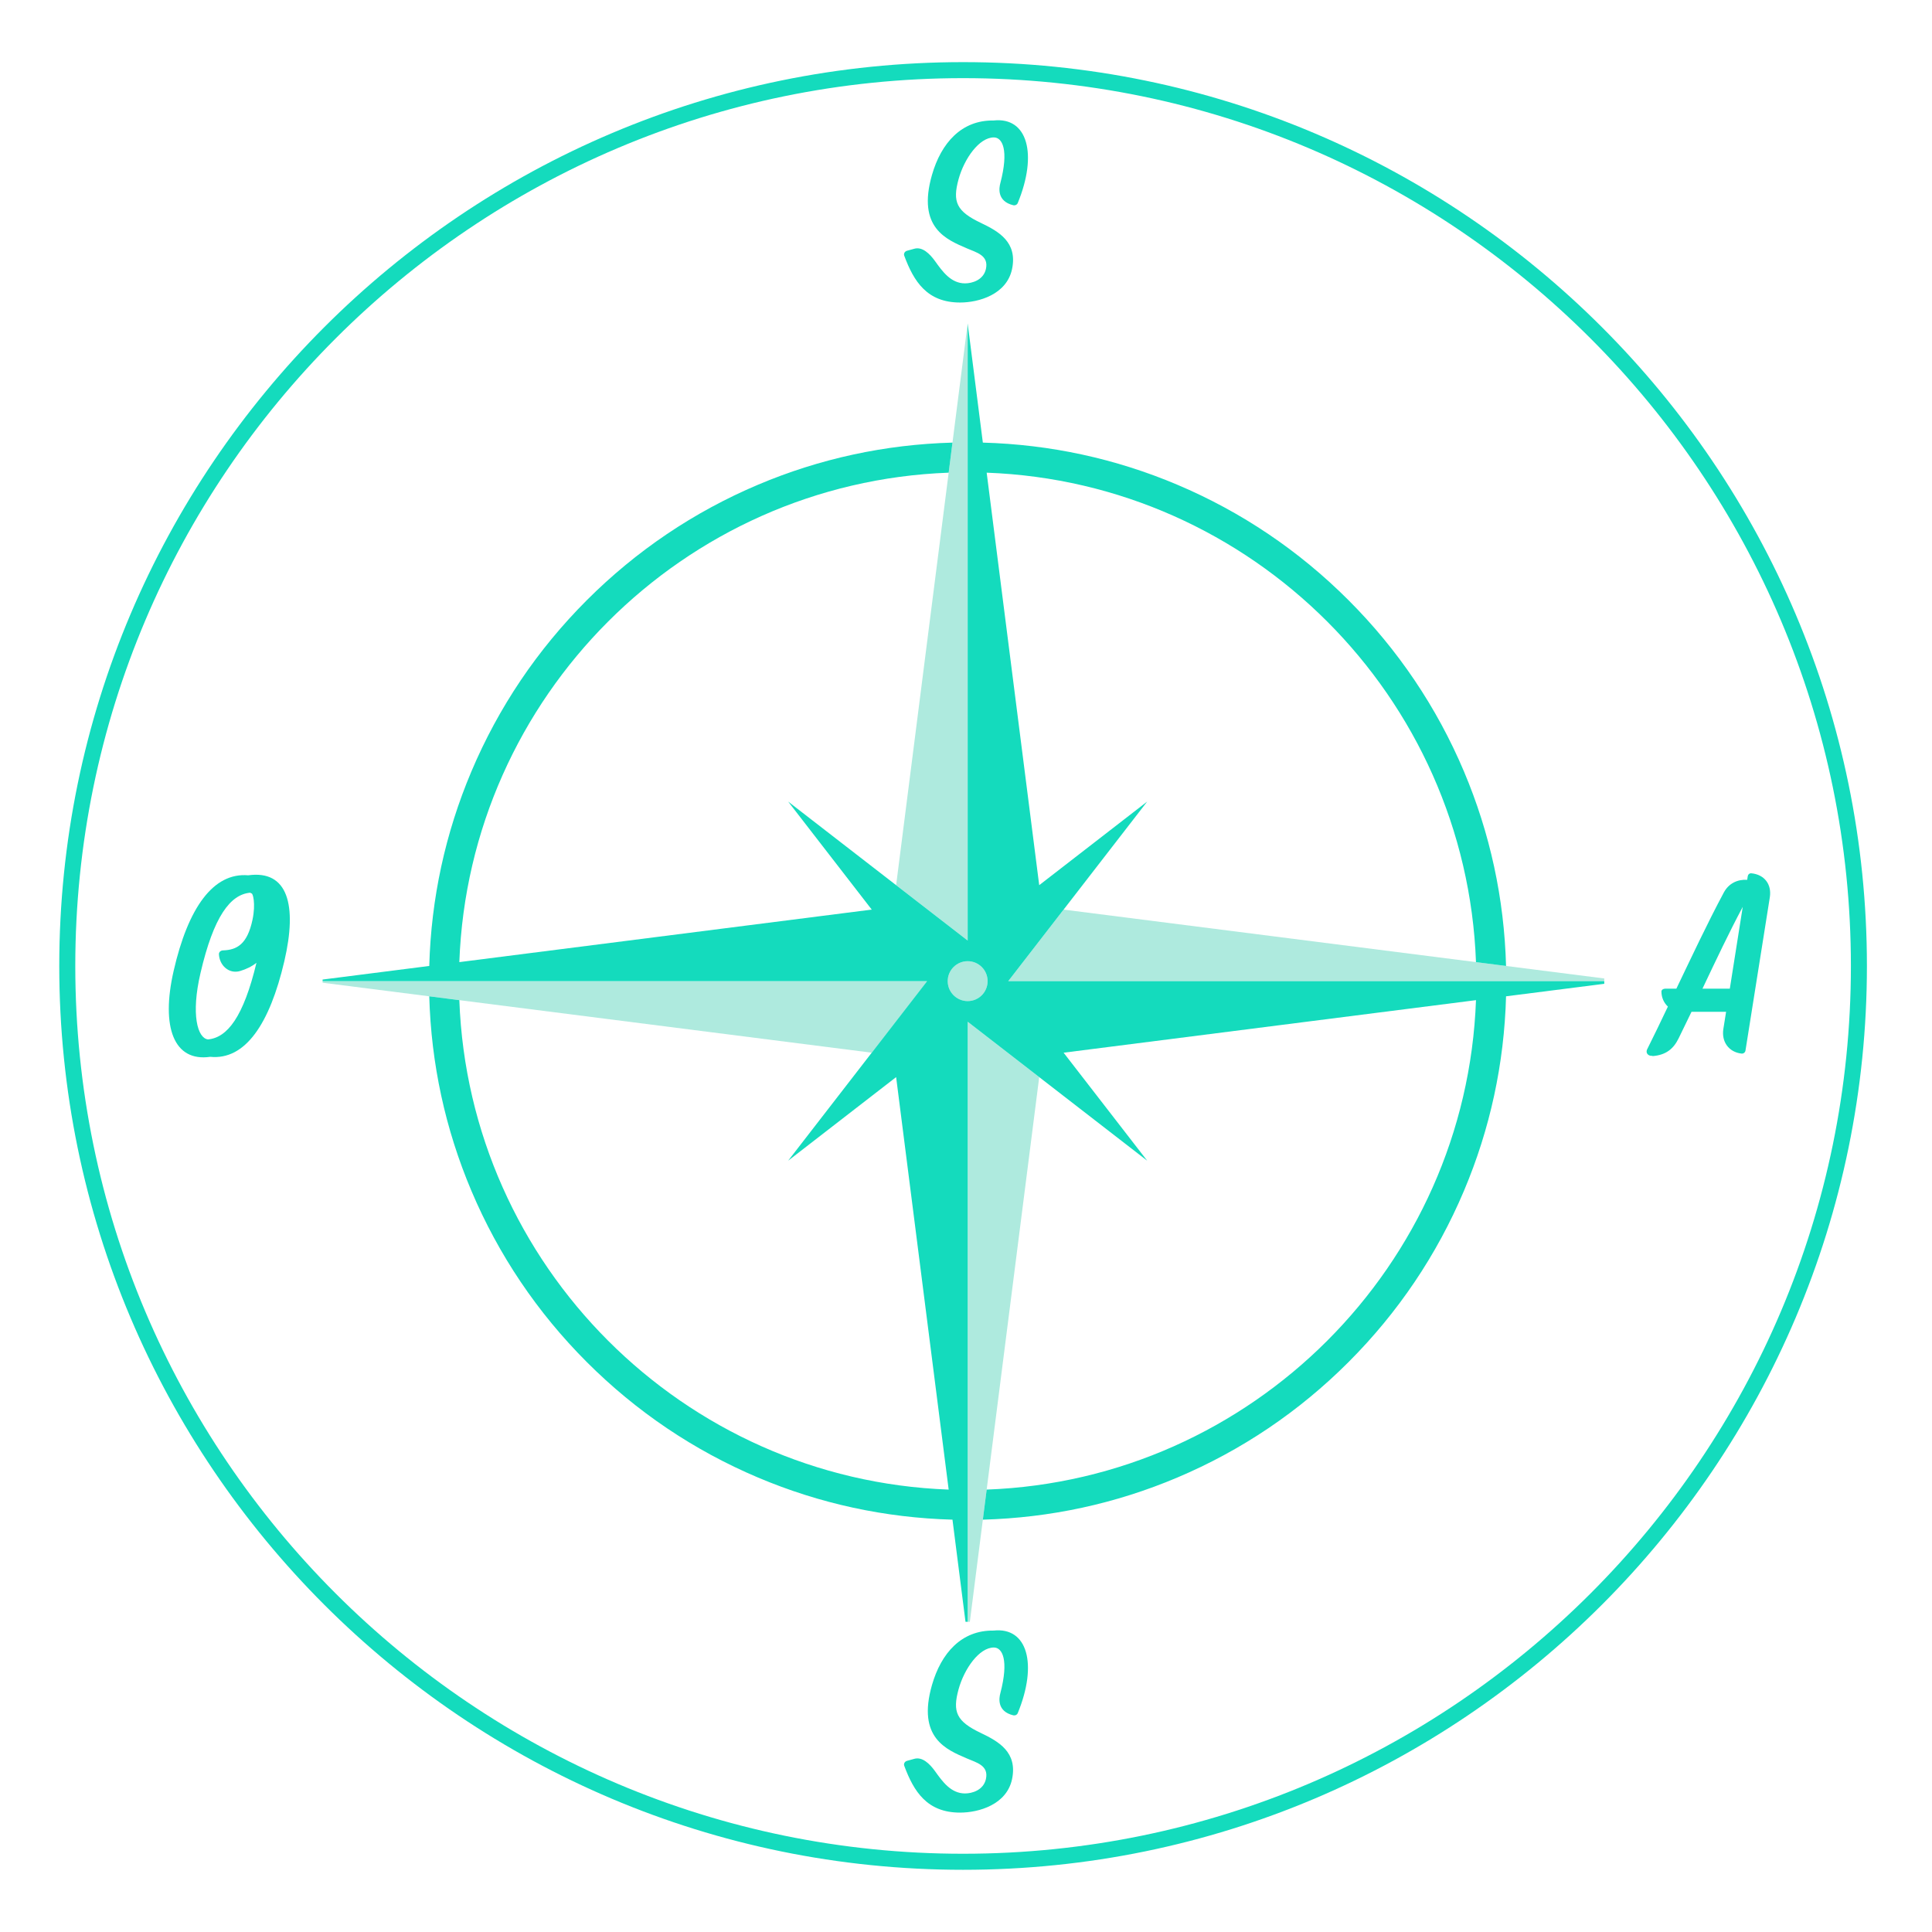 <svg xmlns="http://www.w3.org/2000/svg" xmlns:xlink="http://www.w3.org/1999/xlink" width="500" viewBox="0 0 375 375" height="500" preserveAspectRatio="xMidYMid meet"><defs><g></g><clipPath id="id1"><path d="M 11.504 12.059 L 362.367 12.059 L 362.367 362.926 L 11.504 362.926 Z M 11.504 12.059 " clip-rule="nonzero"></path></clipPath><clipPath id="id2"><path d="M 195 176 L 311.387 176 L 311.387 191 L 195 191 Z M 195 176 " clip-rule="nonzero"></path></clipPath><clipPath id="id3"><path d="M 187 198 L 202 198 L 202 314.793 L 187 314.793 Z M 187 198 " clip-rule="nonzero"></path></clipPath><clipPath id="id4"><path d="M 62.617 190 L 180 190 L 180 205 L 62.617 205 Z M 62.617 190 " clip-rule="nonzero"></path></clipPath><clipPath id="id5"><path d="M 62.617 62 L 311.387 62 L 311.387 314.793 L 62.617 314.793 Z M 62.617 62 " clip-rule="nonzero"></path></clipPath></defs><g clip-path="url(#id1)"><path fill="#14dbbd" d="M 186.938 362.926 C 90.203 362.926 11.504 284.227 11.504 187.492 C 11.504 90.758 90.203 12.059 186.938 12.059 C 283.668 12.059 362.367 90.758 362.367 187.492 C 362.367 284.227 283.668 362.926 186.938 362.926 Z M 186.938 15.168 C 91.918 15.168 14.613 92.473 14.613 187.492 C 14.613 282.512 91.918 359.812 186.938 359.812 C 281.957 359.812 359.258 282.512 359.258 187.492 C 359.258 92.473 281.957 15.168 186.938 15.168 Z M 186.938 15.168 " fill-opacity="1" fill-rule="nonzero"></path></g><g fill="#14dbbd" fill-opacity="1"><g transform="translate(321.373, 204.5)"><g><path d="M -0.578 0.484 C 1.93 0.289 3.426 -0.867 4.441 -2.945 L 6.949 -8.109 L 13.66 -8.109 L 13.129 -4.777 C 12.742 -2.27 14.191 -0.289 16.652 0 C 17.035 0.047 17.375 -0.242 17.422 -0.578 L 22.152 -30.359 C 22.539 -32.914 21.043 -34.75 18.582 -34.992 C 18.195 -35.039 17.906 -34.75 17.859 -34.41 L 17.762 -33.734 C 15.879 -33.832 14.191 -33.062 13.223 -31.273 C 9.992 -25.242 7 -18.824 4.008 -12.598 L 1.836 -12.598 C 1.449 -12.598 1.109 -12.355 1.109 -12.066 C 1.109 -10.859 1.594 -9.848 2.363 -9.121 C 1.012 -6.273 -0.336 -3.477 -1.688 -0.773 C -1.98 -0.098 -1.449 0.484 -0.723 0.434 Z M 9.074 -12.598 C 11.777 -18.293 14.238 -23.504 16.891 -28.477 L 14.383 -12.598 Z M 9.074 -12.598 "></path></g></g></g><g fill="#14dbbd" fill-opacity="1"><g transform="translate(176.454, 351.053)"><g><path d="M 9.895 0.773 C 13.516 0.773 18.918 -0.773 19.98 -5.695 C 21.09 -10.957 17.375 -13.031 13.949 -14.672 C 9.172 -16.941 8.398 -18.773 9.605 -23.168 C 10.715 -27.172 13.609 -31.273 16.457 -31.273 C 18.098 -31.273 19.402 -28.863 17.711 -22.395 C 17.473 -21.527 16.988 -18.871 20.27 -18.098 C 20.609 -18.051 20.945 -18.195 21.09 -18.535 C 25 -28.043 22.973 -35.281 16.41 -34.559 C 10.184 -34.652 6.227 -30.215 4.441 -23.988 C 1.496 -13.707 7.289 -11.438 11.195 -9.75 C 13.078 -8.93 15.492 -8.398 14.914 -5.742 C 14.43 -3.57 12.211 -2.945 10.859 -2.945 C 8.109 -2.945 6.469 -5.262 5.02 -7.289 C 4.008 -8.688 2.559 -10.137 0.965 -9.652 L -0.434 -9.266 C -0.867 -9.121 -1.109 -8.688 -0.918 -8.254 C 0.918 -3.332 3.477 0.773 9.895 0.773 Z M 9.895 0.773 "></path></g></g></g><g fill="#14dbbd" fill-opacity="1"><g transform="translate(31.148, 204.5)"><g><path d="M 9.652 0.629 C 16.457 1.305 21.188 -5.742 24.035 -17.906 C 26.594 -28.863 24.711 -35.668 17.035 -34.605 C 10.23 -35.184 5.355 -28.281 2.559 -16.07 C 0.047 -5.117 2.605 1.641 9.652 0.629 Z M 9.219 -2.75 C 7.191 -2.992 5.887 -7.578 7.77 -15.637 C 10.328 -26.641 13.562 -30.891 17.422 -31.227 L 17.664 -31.082 C 17.906 -31.227 18.535 -29.152 17.859 -25.965 C 16.844 -21.188 14.816 -20.125 12.164 -20.031 C 11.727 -20.031 11.344 -19.738 11.344 -19.305 C 11.438 -17.133 13.273 -15.395 15.445 -16.023 C 16.602 -16.363 17.711 -16.891 18.629 -17.617 C 16.121 -7.145 12.984 -3.09 9.219 -2.75 Z M 9.219 -2.75 "></path></g></g></g><g fill="#14dbbd" fill-opacity="1"><g transform="translate(176.454, 57.946)"><g><path d="M 9.895 0.773 C 13.516 0.773 18.918 -0.773 19.98 -5.695 C 21.09 -10.957 17.375 -13.031 13.949 -14.672 C 9.172 -16.941 8.398 -18.773 9.605 -23.168 C 10.715 -27.172 13.609 -31.273 16.457 -31.273 C 18.098 -31.273 19.402 -28.863 17.711 -22.395 C 17.473 -21.527 16.988 -18.871 20.27 -18.098 C 20.609 -18.051 20.945 -18.195 21.09 -18.535 C 25 -28.043 22.973 -35.281 16.41 -34.559 C 10.184 -34.652 6.227 -30.215 4.441 -23.988 C 1.496 -13.707 7.289 -11.438 11.195 -9.75 C 13.078 -8.93 15.492 -8.398 14.914 -5.742 C 14.43 -3.57 12.211 -2.945 10.859 -2.945 C 8.109 -2.945 6.469 -5.262 5.02 -7.289 C 4.008 -8.688 2.559 -10.137 0.965 -9.652 L -0.434 -9.266 C -0.867 -9.121 -1.109 -8.688 -0.918 -8.254 C 0.918 -3.332 3.477 0.773 9.895 0.773 Z M 9.895 0.773 "></path></g></g></g><g clip-path="url(#id2)"><path fill="#aeeade" d="M 292.324 187.492 L 286.488 186.746 L 206.445 176.551 L 195.699 190.438 L 315.453 190.438 L 292.324 187.492 " fill-opacity="1" fill-rule="nonzero"></path></g><path fill="#aeeade" d="M 187.824 91.68 L 187.824 62.777 L 184.875 85.91 L 184.137 91.746 L 173.938 171.812 L 187.824 182.562 L 187.824 91.68 " fill-opacity="1" fill-rule="nonzero"></path><g clip-path="url(#id3)"><path fill="#aeeade" d="M 187.824 289.195 L 187.824 318.098 L 190.77 294.965 L 191.512 289.129 L 201.711 209.066 L 187.824 198.316 L 187.824 289.195 " fill-opacity="1" fill-rule="nonzero"></path></g><g clip-path="url(#id4)"><path fill="#aeeade" d="M 83.281 190.438 L 60.195 190.438 L 83.32 193.383 L 89.156 194.129 L 169.203 204.328 L 179.949 190.438 L 83.281 190.438 " fill-opacity="1" fill-rule="nonzero"></path></g><path fill="#aeeade" d="M 190.562 193.176 C 191.262 192.477 191.695 191.508 191.695 190.438 C 191.695 189.367 191.262 188.398 190.562 187.699 C 189.863 187 188.895 186.566 187.824 186.566 C 186.758 186.566 185.789 187 185.086 187.699 C 184.383 188.398 183.953 189.367 183.953 190.438 C 183.953 191.508 184.383 192.477 185.086 193.176 C 185.789 193.875 186.758 194.312 187.824 194.312 C 188.895 194.312 189.863 193.875 190.562 193.176 " fill-opacity="1" fill-rule="nonzero"></path><g clip-path="url(#id5)"><path fill="#14dbbd" d="M 190.562 193.176 C 189.863 193.875 188.895 194.312 187.824 194.312 C 186.758 194.312 185.789 193.875 185.086 193.176 C 184.383 192.477 183.953 191.508 183.953 190.438 C 183.953 189.367 184.383 188.398 185.086 187.699 C 185.789 187 186.758 186.566 187.824 186.566 C 188.895 186.566 189.863 187 190.562 187.699 C 191.262 188.398 191.695 189.367 191.695 190.438 C 191.695 191.508 191.262 192.477 190.562 193.176 Z M 286.559 190.438 L 195.699 190.438 L 206.445 176.551 L 222.672 155.582 L 201.711 171.812 L 191.512 91.746 C 243.031 93.648 284.59 135.219 286.488 186.746 L 292.324 187.492 C 291.969 174.418 289.223 161.73 284.152 149.734 C 278.887 137.281 271.348 126.098 261.746 116.496 C 252.148 106.895 240.969 99.355 228.516 94.086 C 216.527 89.012 203.844 86.27 190.77 85.91 L 187.824 62.777 L 187.824 182.562 L 173.938 171.812 L 152.977 155.582 L 169.203 176.551 L 89.156 186.746 C 91.059 135.219 132.621 93.648 184.137 91.746 L 184.875 85.91 C 171.809 86.27 159.121 89.012 147.129 94.086 C 134.684 99.355 123.5 106.895 113.902 116.496 C 104.301 126.098 96.766 137.281 91.5 149.734 C 86.426 161.73 83.68 174.418 83.32 187.492 L 60.195 190.438 L 179.949 190.438 L 169.203 204.328 L 152.977 225.293 L 173.938 209.066 L 184.137 289.129 C 132.621 287.227 91.059 245.656 89.156 194.129 L 83.32 193.383 C 83.68 206.461 86.426 219.148 91.5 231.141 C 96.766 243.594 104.301 254.777 113.902 264.379 C 123.5 273.984 134.684 281.523 147.129 286.789 C 159.121 291.863 171.809 294.605 184.875 294.965 L 187.824 318.098 L 187.824 198.316 L 201.711 209.066 L 222.672 225.293 L 206.445 204.328 L 286.488 194.129 C 284.59 245.656 243.031 287.227 191.512 289.129 L 190.77 294.965 C 203.844 294.605 216.527 291.863 228.516 286.789 C 240.969 281.523 252.148 273.984 261.746 264.379 C 271.348 254.777 278.887 243.594 284.152 231.141 C 289.223 219.148 291.969 206.461 292.324 193.383 L 315.453 190.438 L 286.559 190.438 " fill-opacity="1" fill-rule="nonzero"></path></g></svg>